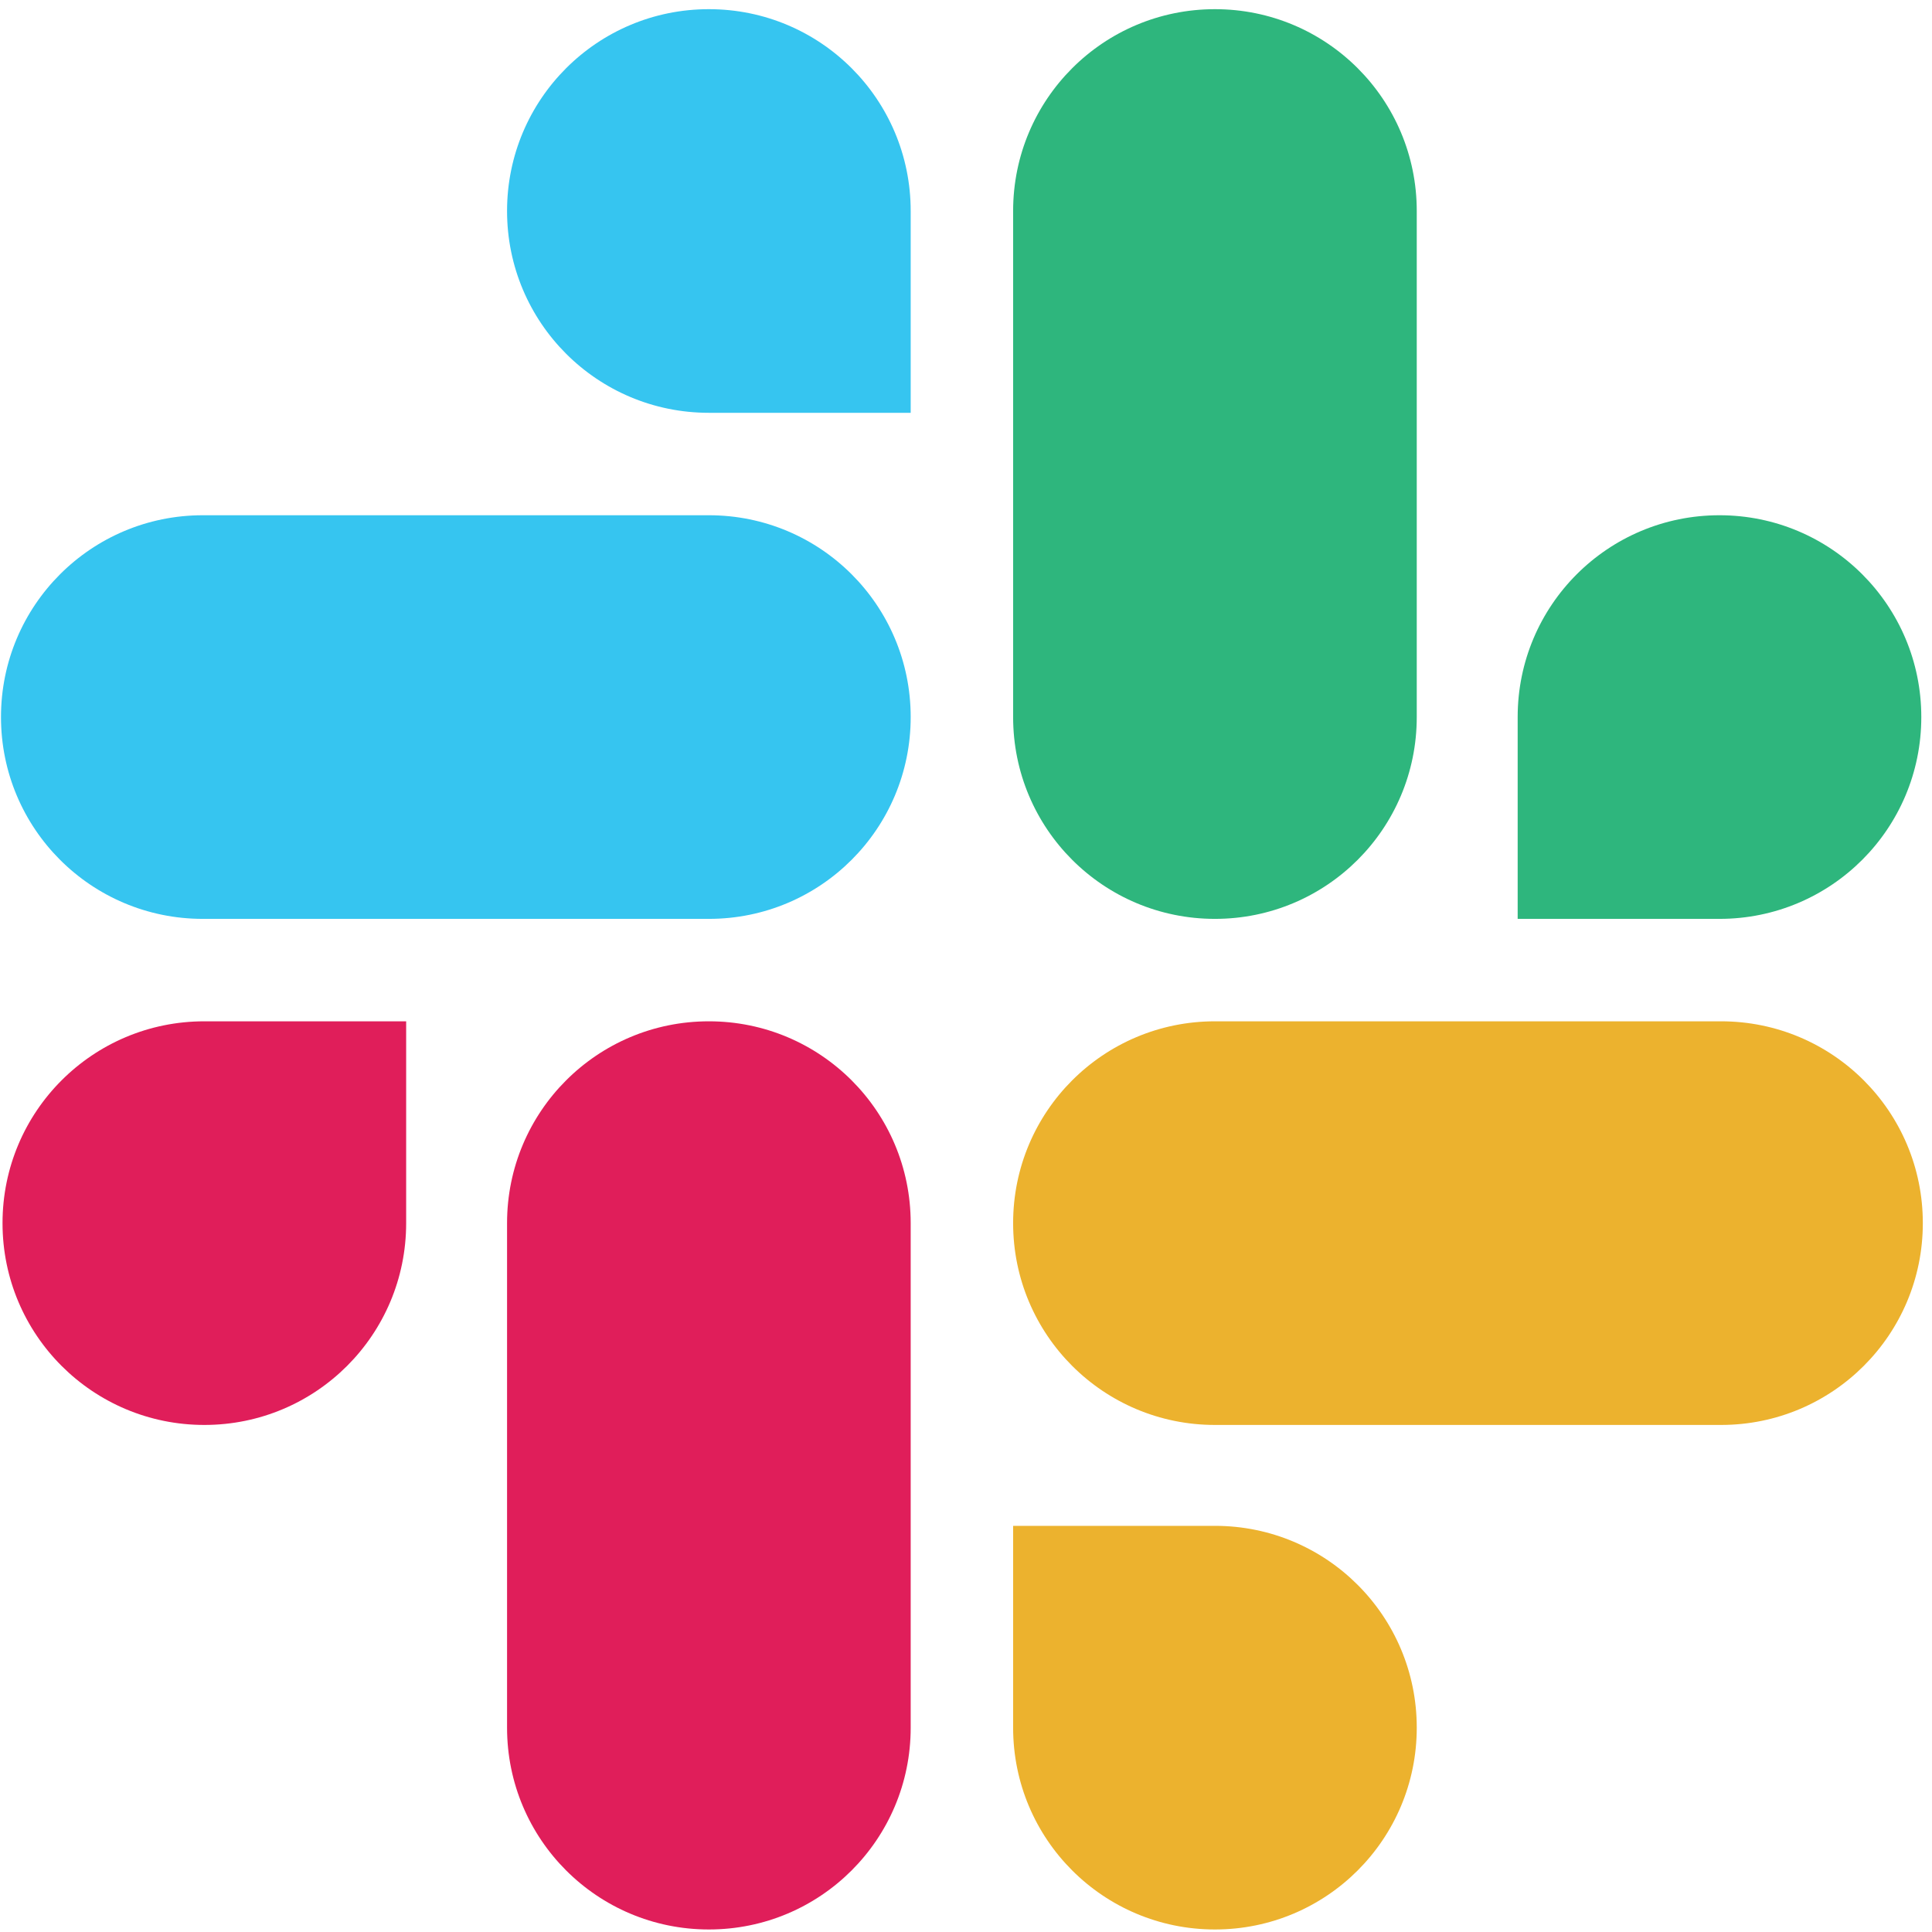<?xml version="1.0" encoding="UTF-8"?>
<svg width="199px" height="199px" viewBox="0 0 199 199" version="1.1" xmlns="http://www.w3.org/2000/svg" xmlns:xlink="http://www.w3.org/1999/xlink">
    <!-- Generator: Sketch 52.6 (67491) - http://www.bohemiancoding.com/sketch -->
    <title>slack</title>
    <desc>Created with Sketch.</desc>
    <g id="Page-1" stroke="none" stroke-width="1" fill="none" fill-rule="evenodd">
        <g id="slack">
            <g id="Path" transform="translate(0, 104.937)" fill="#E01E5A">
                <path d="M41.835,21.047 C41.835,32.543 32.543,41.835 21.047,41.835 C9.551,41.835 0.26,32.543 0.26,21.047 C0.26,9.551 9.551,0.26 21.047,0.26 L41.835,0.26 L41.835,21.047 Z"></path>
                <path d="M52.228,21.047 C52.228,9.551 61.52,0.26 73.016,0.26 C84.512,0.26 93.803,9.551 93.803,21.047 L93.803,73.016 C93.803,84.512 84.512,93.803 73.016,93.803 C61.52,93.803 52.228,84.512 52.228,73.016 L52.228,21.047 Z"></path>
            </g>
            <g id="Path" fill="#36C5F0">
                <path d="M73.016,42.52 C61.52,42.52 52.228,33.228 52.228,21.732 C52.228,10.236 61.52,0.945 73.016,0.945 C84.512,0.945 93.803,10.236 93.803,21.732 L93.803,42.52 L73.016,42.52 Z"></path>
                <path d="M73.016,53.071 C84.512,53.071 93.803,62.362 93.803,73.858 C93.803,85.354 84.512,94.646 73.016,94.646 L20.89,94.646 C9.394,94.646 0.102,85.354 0.102,73.858 C0.102,62.362 9.394,53.071 20.89,53.071 L73.016,53.071 Z"></path>
            </g>
            <g id="Path" transform="translate(103.937, 0)" fill="#2EB67D">
                <path d="M52.386,73.858 C52.386,62.362 61.677,53.071 73.173,53.071 C84.669,53.071 93.961,62.362 93.961,73.858 C93.961,85.354 84.669,94.646 73.173,94.646 L52.386,94.646 L52.386,73.858 Z"></path>
                <path d="M41.992,73.858 C41.992,85.354 32.701,94.646 21.205,94.646 C9.709,94.646 0.417,85.354 0.417,73.858 L0.417,21.732 C0.417,10.236 9.709,0.945 21.205,0.945 C32.701,0.945 41.992,10.236 41.992,21.732 L41.992,73.858 Z"></path>
            </g>
            <g id="Path" transform="translate(103.937, 104.937)" fill="#ECB22E">
                <path d="M21.205,52.228 C32.701,52.228 41.992,61.52 41.992,73.016 C41.992,84.512 32.701,93.803 21.205,93.803 C9.709,93.803 0.417,84.512 0.417,73.016 L0.417,52.228 L21.205,52.228 Z"></path>
                <path d="M21.205,41.835 C9.709,41.835 0.417,32.543 0.417,21.047 C0.417,9.551 9.709,0.26 21.205,0.26 L73.331,0.26 C84.827,0.26 94.118,9.551 94.118,21.047 C94.118,32.543 84.827,41.835 73.331,41.835 L21.205,41.835 Z"></path>
            </g>
        </g>
    </g>
</svg>